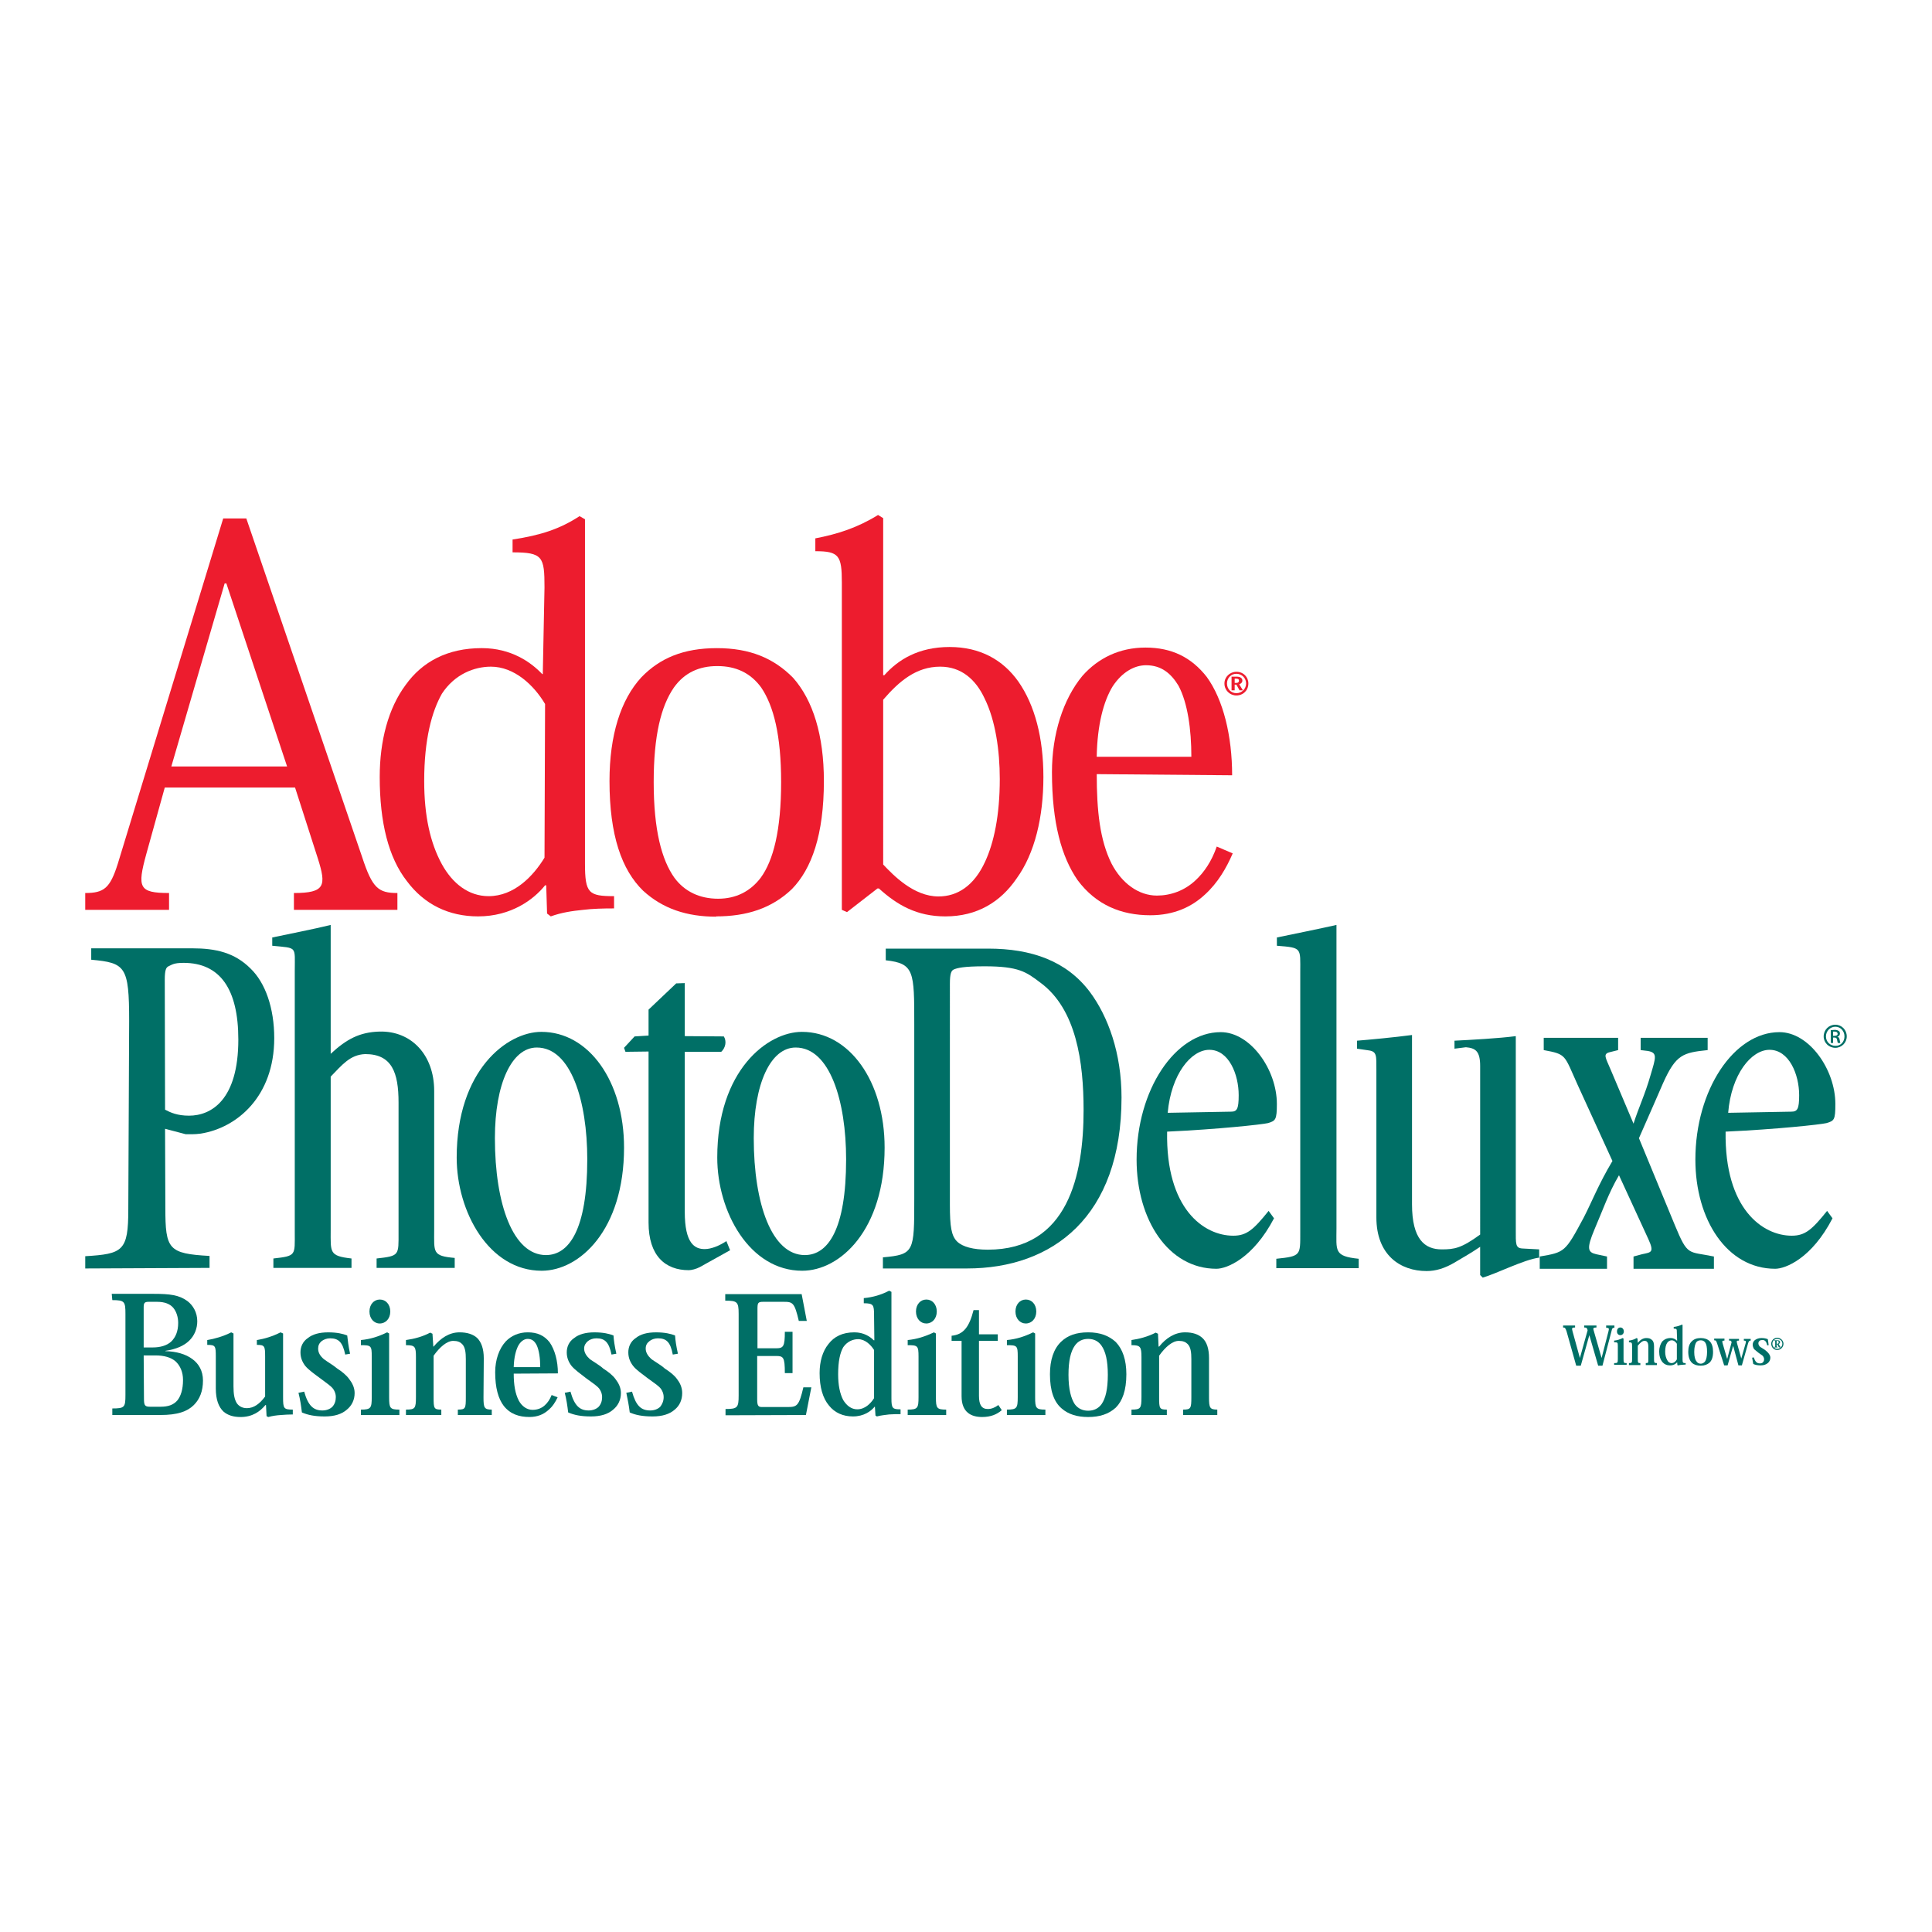 <?xml version="1.0" encoding="utf-8"?>
<!-- Generator: Adobe Illustrator 13.0.0, SVG Export Plug-In . SVG Version: 6.00 Build 14576)  -->
<!DOCTYPE svg PUBLIC "-//W3C//DTD SVG 1.0//EN" "http://www.w3.org/TR/2001/REC-SVG-20010904/DTD/svg10.dtd">
<svg version="1.0" id="Layer_1" xmlns="http://www.w3.org/2000/svg" xmlns:xlink="http://www.w3.org/1999/xlink" x="0px" y="0px"
	 width="192.756px" height="192.756px" viewBox="0 0 192.756 192.756" enable-background="new 0 0 192.756 192.756"
	 xml:space="preserve">
<g>
	<polygon fill-rule="evenodd" clip-rule="evenodd" fill="#FFFFFF" points="0,0 192.756,0 192.756,192.756 0,192.756 0,0 	"/>
	<path fill-rule="evenodd" clip-rule="evenodd" fill="#006F66" d="M11.206,129.713c1.223,0,1.309,0.143,1.309,1.365v8.105
		c0,1.225-0.085,1.338-1.309,1.338v0.654h4.807c1.678,0,2.673-0.342,3.328-0.996c0.597-0.598,0.91-1.395,0.91-2.445
		c0-0.969-0.427-1.68-1.052-2.135c-0.683-0.512-1.621-0.768-2.703-0.795v-0.029c1.11-0.17,1.849-0.512,2.361-0.996
		c0.568-0.539,0.825-1.25,0.825-1.961c0-0.883-0.427-1.594-0.996-2.02c-0.825-0.598-1.735-0.711-3.356-0.711h-4.181L11.206,129.713
		L11.206,129.713L11.206,129.713L11.206,129.713z M14.335,130.453c0-0.428,0.057-0.57,0.483-0.57h0.854
		c0.796,0,1.28,0.229,1.593,0.57c0.341,0.396,0.512,0.967,0.512,1.535c0,0.883-0.285,1.451-0.683,1.848
		c-0.455,0.428-1.138,0.598-1.849,0.598h-0.91V130.453L14.335,130.453L14.335,130.453L14.335,130.453z M14.335,135.23h1.166
		c0.882,0,1.564,0.199,2.02,0.598c0.455,0.426,0.739,1.053,0.739,1.85c0,0.965-0.228,1.621-0.568,2.047
		c-0.398,0.455-0.939,0.625-1.678,0.625h-1.052c-0.512,0-0.598-0.141-0.598-0.795L14.335,135.23L14.335,135.23L14.335,135.23z"/>
	<path fill-rule="evenodd" clip-rule="evenodd" fill="#006F66" d="M29.21,140.635c-0.91,0-0.967-0.113-0.967-1.223v-6.371
		l-0.255-0.113c-0.769,0.398-1.622,0.654-2.361,0.768v0.482c0.768,0,0.825,0.115,0.825,1.139v4.01
		c-0.541,0.74-1.138,1.166-1.82,1.166c-0.427,0-0.769-0.17-0.996-0.482c-0.256-0.398-0.341-0.939-0.341-1.707v-5.262l-0.228-0.113
		c-0.768,0.398-1.678,0.654-2.39,0.768v0.482c0.825,0,0.854,0.115,0.854,1.166v3.186c0,1.109,0.285,1.85,0.768,2.305
		c0.427,0.369,0.996,0.541,1.707,0.541c1.166,0,1.934-0.541,2.475-1.195h0.057l0.057,1.109l0.171,0.086
		c0.398-0.113,0.824-0.172,1.251-0.199c0.37-0.029,0.768-0.057,1.195-0.057V140.635L29.21,140.635L29.21,140.635z"/>
	<path fill-rule="evenodd" clip-rule="evenodd" fill="#006F66" d="M34.927,135.061c-0.17-0.768-0.228-1.338-0.285-1.82
		c-0.426-0.172-1.023-0.312-1.905-0.312c-0.881,0-1.564,0.197-2.02,0.568c-0.512,0.34-0.739,0.881-0.739,1.422
		c0,0.568,0.199,0.994,0.483,1.365c0.341,0.398,0.825,0.74,1.479,1.223c0.711,0.541,1.081,0.768,1.309,1.08
		c0.17,0.256,0.256,0.514,0.256,0.797c0,0.398-0.114,0.711-0.341,0.967c-0.228,0.229-0.597,0.371-0.995,0.371
		c-0.882,0-1.423-0.455-1.821-1.879l-0.569,0.115c0.171,0.682,0.256,1.252,0.341,1.961c0.597,0.258,1.28,0.4,2.275,0.4
		c0.967,0,1.707-0.229,2.218-0.684c0.484-0.398,0.768-0.967,0.768-1.65c0-0.568-0.256-1.023-0.54-1.393
		c-0.285-0.398-0.711-0.74-1.195-1.053c-0.398-0.342-0.967-0.654-1.337-0.939c-0.37-0.312-0.569-0.652-0.569-1.051
		c0-0.314,0.114-0.541,0.341-0.74c0.228-0.17,0.512-0.285,0.854-0.285c0.854,0,1.251,0.398,1.507,1.621L34.927,135.061
		L34.927,135.061L34.927,135.061z"/>
	<path fill-rule="evenodd" clip-rule="evenodd" fill="#006F66" d="M37.885,129.656c-0.569,0-1.024,0.482-1.024,1.193
		s0.455,1.195,1.024,1.195c0.598,0,1.053-0.484,1.053-1.195s-0.455-1.193-1.024-1.193H37.885L37.885,129.656L37.885,129.656
		L37.885,129.656z M38.824,133.041l-0.199-0.113c-0.882,0.426-1.678,0.682-2.617,0.768v0.512c1.024,0,1.081,0.057,1.081,1.137v4.039
		c0,1.109-0.086,1.252-1.081,1.252v0.541h3.84v-0.541c-0.938,0-1.024-0.143-1.024-1.223V133.041L38.824,133.041L38.824,133.041z"/>
	<path fill-rule="evenodd" clip-rule="evenodd" fill="#006F66" d="M48.267,135.516c0-0.967-0.256-1.621-0.654-2.02
		c-0.398-0.371-0.996-0.568-1.763-0.568c-1.024,0-1.877,0.568-2.588,1.422h-0.029l-0.085-1.281l-0.228-0.113
		c-0.74,0.398-1.593,0.627-2.418,0.74v0.512c0.911,0,0.996,0.143,0.996,1.195v3.98c0,1.139-0.085,1.252-0.996,1.252v0.541h3.527
		v-0.541c-0.74,0-0.768-0.113-0.768-1.223v-4.152c0.625-0.883,1.337-1.48,1.962-1.48c0.427,0,0.683,0.115,0.882,0.314
		c0.313,0.312,0.37,0.854,0.37,1.506v3.812c0,1.109-0.028,1.223-0.796,1.223v0.541h3.385v-0.541c-0.739,0-0.825-0.17-0.825-1.195
		L48.267,135.516L48.267,135.516L48.267,135.516z"/>
	<path fill-rule="evenodd" clip-rule="evenodd" fill="#006F66" d="M55.662,137.023c0-1.252-0.312-2.361-0.825-3.102
		c-0.541-0.682-1.223-0.994-2.19-0.994c-0.882,0-1.65,0.34-2.19,0.908c-0.655,0.713-1.053,1.822-1.053,3.072
		c0,1.564,0.313,2.646,0.854,3.357c0.654,0.824,1.536,1.109,2.56,1.109c0.796,0,1.394-0.256,1.849-0.654
		c0.456-0.371,0.74-0.826,0.967-1.309l-0.597-0.229c-0.17,0.428-0.398,0.77-0.683,1.025c-0.341,0.312-0.768,0.455-1.223,0.455
		c-0.541,0-1.052-0.342-1.365-0.91c-0.37-0.713-0.512-1.594-0.512-2.703L55.662,137.023L55.662,137.023L55.662,137.023
		L55.662,137.023z M51.254,136.396c0.028-0.994,0.227-1.734,0.483-2.189c0.256-0.428,0.598-0.625,0.911-0.625
		c0.427,0,0.683,0.227,0.881,0.596c0.256,0.512,0.37,1.365,0.37,2.219H51.254L51.254,136.396L51.254,136.396z"/>
	<path fill-rule="evenodd" clip-rule="evenodd" fill="#006F66" d="M61.493,135.061c-0.17-0.768-0.255-1.338-0.284-1.82
		c-0.427-0.172-1.024-0.312-1.905-0.312c-0.882,0-1.564,0.197-2.02,0.568c-0.512,0.34-0.739,0.881-0.739,1.422
		c0,0.568,0.199,0.994,0.483,1.365c0.342,0.398,0.825,0.74,1.451,1.223c0.74,0.541,1.109,0.768,1.337,1.08
		c0.171,0.256,0.256,0.514,0.256,0.797c0,0.398-0.114,0.711-0.341,0.967c-0.228,0.229-0.597,0.371-0.996,0.371
		c-0.881,0-1.422-0.455-1.82-1.879l-0.569,0.115c0.171,0.682,0.256,1.252,0.341,1.961c0.597,0.258,1.28,0.4,2.275,0.4
		c0.967,0,1.707-0.229,2.219-0.684c0.483-0.398,0.768-0.967,0.768-1.65c0-0.568-0.256-1.023-0.541-1.393
		c-0.285-0.398-0.739-0.74-1.223-1.053c-0.37-0.342-0.938-0.654-1.337-0.939c-0.341-0.312-0.569-0.652-0.569-1.051
		c0-0.314,0.143-0.541,0.37-0.74c0.199-0.17,0.512-0.285,0.854-0.285c0.854,0,1.251,0.398,1.508,1.621L61.493,135.061
		L61.493,135.061L61.493,135.061z"/>
	<path fill-rule="evenodd" clip-rule="evenodd" fill="#006F66" d="M67.636,135.061c-0.17-0.768-0.256-1.338-0.284-1.82
		c-0.427-0.172-1.024-0.312-1.906-0.312c-0.91,0-1.564,0.197-2.019,0.568c-0.512,0.34-0.74,0.881-0.74,1.422
		c0,0.568,0.199,0.994,0.484,1.365c0.312,0.398,0.825,0.74,1.45,1.223c0.74,0.541,1.109,0.768,1.337,1.08
		c0.17,0.256,0.256,0.514,0.256,0.797c0,0.398-0.142,0.711-0.341,0.967c-0.228,0.229-0.597,0.371-0.995,0.371
		c-0.911,0-1.423-0.455-1.821-1.879l-0.569,0.115c0.143,0.682,0.256,1.252,0.341,1.961c0.569,0.258,1.28,0.4,2.276,0.4
		c0.967,0,1.707-0.229,2.218-0.684c0.483-0.398,0.74-0.967,0.74-1.65c0-0.568-0.228-1.023-0.512-1.393
		c-0.285-0.398-0.739-0.74-1.223-1.053c-0.37-0.342-0.938-0.654-1.337-0.939c-0.341-0.312-0.569-0.652-0.569-1.051
		c0-0.314,0.114-0.541,0.37-0.74c0.199-0.17,0.512-0.285,0.853-0.285c0.854,0,1.251,0.398,1.479,1.621L67.636,135.061
		L67.636,135.061L67.636,135.061z"/>
	<path fill-rule="evenodd" clip-rule="evenodd" fill="#006F66" d="M80.407,141.176l0.541-2.76h-0.796
		c-0.427,1.82-0.626,1.963-1.536,1.963h-2.588c-0.341,0-0.483-0.086-0.483-0.74v-4.352h1.877c0.739,0,0.882,0.115,0.882,1.707h0.768
		v-4.123h-0.768c0,1.479-0.143,1.648-0.882,1.648h-1.849v-3.867c0-0.654,0.029-0.77,0.569-0.77h2.048
		c0.911,0,1.081,0.086,1.507,1.906h0.796l-0.512-2.674h-7.623v0.654c1.195,0,1.337,0.113,1.337,1.309v8.162
		c0,1.195-0.114,1.338-1.309,1.338v0.625L80.407,141.176L80.407,141.176L80.407,141.176z"/>
	<path fill-rule="evenodd" clip-rule="evenodd" fill="#006F66" d="M87.234,133.723h-0.057c-0.37-0.369-0.995-0.795-1.935-0.795
		c-1.194,0-2.019,0.426-2.587,1.166c-0.598,0.738-0.882,1.762-0.882,2.9c0,1.395,0.312,2.502,0.938,3.242
		c0.569,0.711,1.394,1.082,2.389,1.082c1.081,0,1.792-0.514,2.162-0.969h0.028l0.057,0.883l0.142,0.086
		c0.427-0.115,0.796-0.143,1.223-0.199c0.37-0.029,0.768-0.029,1.137-0.029v-0.482c-0.796,0-0.91-0.086-0.91-1.082v-10.637
		l-0.228-0.115c-0.768,0.398-1.593,0.654-2.531,0.74v0.512c0.966,0,1.024,0.172,1.024,1.166L87.234,133.723L87.234,133.723
		L87.234,133.723L87.234,133.723z M87.206,139.496c-0.342,0.541-0.911,1.111-1.678,1.111c-0.597,0-1.053-0.371-1.394-0.912
		c-0.342-0.654-0.513-1.506-0.513-2.588c0-1.307,0.199-2.16,0.513-2.701c0.398-0.57,0.967-0.797,1.479-0.797
		c0.683,0,1.251,0.541,1.593,1.08V139.496L87.206,139.496L87.206,139.496z"/>
	<path fill-rule="evenodd" clip-rule="evenodd" fill="#006F66" d="M92.41,129.656c-0.569,0-1.023,0.482-1.023,1.193
		s0.455,1.195,1.023,1.195c0.597,0,1.052-0.484,1.052-1.195s-0.455-1.193-1.024-1.193H92.41L92.41,129.656L92.41,129.656
		L92.41,129.656z M93.377,133.041l-0.199-0.113c-0.91,0.426-1.707,0.682-2.617,0.768v0.512c0.995,0,1.081,0.057,1.081,1.137v4.039
		c0,1.109-0.086,1.252-1.081,1.252v0.541h3.84v-0.541c-0.939,0-1.024-0.143-1.024-1.223V133.041L93.377,133.041L93.377,133.041z"/>
	<path fill-rule="evenodd" clip-rule="evenodd" fill="#006F66" d="M94.942,133.779h0.995v5.52c0,1.619,0.967,2.076,2.048,2.076
		c0.854,0,1.479-0.256,1.962-0.684l-0.341-0.512c-0.342,0.256-0.683,0.398-1.053,0.398c-0.597,0-0.881-0.398-0.881-1.309v-5.49
		h1.877v-0.654h-1.877v-2.416h-0.541c-0.427,1.678-0.996,2.445-2.19,2.559V133.779L94.942,133.779L94.942,133.779z"/>
	<path fill-rule="evenodd" clip-rule="evenodd" fill="#006F66" d="M102.337,129.656c-0.568,0-1.024,0.482-1.024,1.193
		s0.456,1.195,1.024,1.195c0.598,0,1.053-0.484,1.053-1.195s-0.455-1.193-1.024-1.193H102.337L102.337,129.656L102.337,129.656
		L102.337,129.656z M103.275,133.041l-0.199-0.113c-0.882,0.426-1.678,0.682-2.616,0.768v0.512c1.023,0,1.08,0.057,1.08,1.137v4.039
		c0,1.109-0.085,1.252-1.08,1.252v0.541h3.839v-0.541c-0.938,0-1.023-0.143-1.023-1.223V133.041L103.275,133.041L103.275,133.041z"
		/>
	<path fill-rule="evenodd" clip-rule="evenodd" fill="#006F66" d="M108.565,141.375c1.138,0,2.048-0.285,2.759-0.939
		c0.654-0.654,1.053-1.707,1.053-3.328c0-1.422-0.369-2.502-1.053-3.213c-0.682-0.627-1.563-0.967-2.759-0.967
		c-1.194,0-2.048,0.312-2.701,0.938c-0.74,0.711-1.11,1.82-1.11,3.242c0,1.65,0.398,2.76,1.167,3.414
		C106.604,141.119,107.484,141.375,108.565,141.375L108.565,141.375L108.565,141.375L108.565,141.375z M108.565,133.582
		c0.569,0,1.024,0.227,1.337,0.682c0.398,0.568,0.626,1.479,0.626,2.9c0,1.451-0.228,2.361-0.626,2.93
		c-0.312,0.428-0.768,0.654-1.337,0.654c-0.568,0-1.023-0.227-1.337-0.654c-0.369-0.568-0.625-1.479-0.625-2.93
		c0-1.422,0.228-2.332,0.625-2.9C107.542,133.809,107.997,133.582,108.565,133.582L108.565,133.582L108.565,133.582z"/>
	<path fill-rule="evenodd" clip-rule="evenodd" fill="#006F66" d="M120.625,135.516c0-0.967-0.227-1.621-0.653-2.02
		c-0.398-0.371-0.967-0.568-1.735-0.568c-1.024,0-1.906,0.568-2.589,1.422h-0.057l-0.057-1.281l-0.228-0.113
		c-0.768,0.398-1.621,0.627-2.418,0.74v0.512c0.882,0,0.996,0.143,0.996,1.195v3.98c0,1.139-0.085,1.252-0.996,1.252v0.541h3.527
		v-0.541c-0.739,0-0.769-0.113-0.769-1.223v-4.152c0.626-0.883,1.337-1.48,1.963-1.48c0.427,0,0.683,0.115,0.882,0.314
		c0.313,0.312,0.37,0.854,0.37,1.506v3.812c0,1.109-0.057,1.223-0.825,1.223v0.541h3.413v-0.541c-0.739,0-0.825-0.17-0.825-1.195
		V135.516L120.625,135.516L120.625,135.516z"/>
	<path fill-rule="evenodd" clip-rule="evenodd" fill="#ED1C2E" d="M29.438,78.573l2.275,7.082c0.854,2.703,0.739,3.442-2.389,3.442
		v1.678h10.325v-1.678c-1.906,0-2.503-0.483-3.527-3.612L24.574,51.723h-2.304L11.747,86.195c-0.768,2.418-1.366,2.901-3.243,2.901
		v1.678h8.362v-1.678c-3.015,0-3.186-0.541-2.275-3.868l1.849-6.656H29.438L29.438,78.573L29.438,78.573L29.438,78.573z
		 M28.642,76.468H17.094l5.319-18.26h0.171L28.642,76.468L28.642,76.468L28.642,76.468z"/>
	<path fill-rule="evenodd" clip-rule="evenodd" fill="#ED1C2E" d="M54.154,67.252h-0.057c-1.109-1.166-3.072-2.588-6.03-2.588
		c-3.441,0-5.944,1.365-7.594,3.669c-1.735,2.332-2.588,5.575-2.588,9.187c0,4.551,0.882,8.049,2.703,10.381
		c1.734,2.333,4.181,3.527,7.11,3.527c3.328,0,5.575-1.707,6.684-3.1h0.114l0.085,2.815l0.37,0.285
		c1.109-0.398,2.133-0.541,3.243-0.654c0.91-0.113,1.962-0.142,3.071-0.142V89.41c-2.531,0-2.901-0.285-2.901-3.243V51.808
		l-0.54-0.313c-1.963,1.28-3.869,1.906-6.685,2.333v1.28c3.015,0,3.186,0.427,3.186,3.499L54.154,67.252L54.154,67.252
		L54.154,67.252L54.154,67.252z M54.326,85.57c-1.109,1.82-3.015,3.84-5.575,3.84c-2.02,0-3.612-1.28-4.665-3.186
		c-1.166-2.134-1.764-4.835-1.764-8.306c0-4.181,0.769-6.94,1.764-8.703c1.28-1.963,3.243-2.702,4.892-2.702
		c2.333,0,4.295,1.849,5.404,3.726L54.326,85.57L54.326,85.57L54.326,85.57z"/>
	<path fill-rule="evenodd" clip-rule="evenodd" fill="#ED1C2E" d="M71.419,91.429c3.072,0,5.575-0.796,7.594-2.73
		c1.963-2.019,3.186-5.404,3.186-10.78c0-4.551-1.081-8.049-3.072-10.296c-1.934-1.963-4.323-2.958-7.594-2.958
		c-3.356,0-5.688,0.995-7.537,2.901c-2.076,2.247-3.186,5.802-3.186,10.353c0,5.433,1.223,8.875,3.356,10.951
		c1.962,1.792,4.351,2.588,7.31,2.588L71.419,91.429L71.419,91.429L71.419,91.429L71.419,91.429z M71.59,66.456
		c1.792,0,3.271,0.654,4.352,2.133c1.251,1.849,1.991,4.778,1.991,9.443c0,4.778-0.768,7.822-2.048,9.557
		c-1.023,1.337-2.445,2.077-4.238,2.077c-1.877,0-3.356-0.74-4.352-2.077c-1.28-1.792-2.076-4.778-2.076-9.557
		c0-4.665,0.739-7.594,2.019-9.443c1.053-1.479,2.531-2.133,4.295-2.133H71.59L71.59,66.456L71.59,66.456z"/>
	<path fill-rule="evenodd" clip-rule="evenodd" fill="#ED1C2E" d="M87.546,88.642h0.143c1.82,1.65,3.783,2.787,6.627,2.787
		c3.186,0,5.518-1.45,7.111-3.783c1.82-2.503,2.674-6.144,2.674-10.125c0-3.896-0.854-7.168-2.504-9.528
		c-1.535-2.162-3.811-3.442-6.854-3.442c-3.128,0-5.148,1.28-6.514,2.816h-0.114V51.694l-0.512-0.313
		c-2.076,1.28-4.039,1.906-6.257,2.332v1.28c2.361,0,2.645,0.427,2.645,3.129v32.652l0.513,0.228L87.546,88.642L87.546,88.642
		L87.546,88.642L87.546,88.642z M88.115,69.812c1.593-1.849,3.3-3.299,5.688-3.299c2.104,0,3.556,1.28,4.438,3.186
		c1.081,2.19,1.507,5.205,1.507,8.021c0,3.669-0.597,6.371-1.45,8.22c-1.109,2.446-2.788,3.499-4.665,3.499
		c-2.475,0-4.494-2.105-5.518-3.186V69.812L88.115,69.812L88.115,69.812z"/>
	<path fill-rule="evenodd" clip-rule="evenodd" fill="#ED1C2E" d="M122.93,77.35c0-3.925-0.882-7.537-2.531-9.812
		c-1.536-1.963-3.499-2.93-6.115-2.93c-2.589,0-4.722,1.052-6.286,2.816c-1.935,2.332-3.044,5.831-3.044,9.613
		c0,5.091,0.968,8.476,2.561,10.78c1.849,2.475,4.352,3.498,7.252,3.498c2.39,0,4.153-0.854,5.462-2.076
		c1.279-1.166,2.133-2.645,2.759-4.096l-1.593-0.683c-0.512,1.479-1.252,2.56-2.104,3.356c-1.109,1.052-2.503,1.536-3.869,1.536
		c-1.819,0-3.498-1.223-4.521-3.186c-1.166-2.333-1.479-5.262-1.479-8.931L122.93,77.35L122.93,77.35L122.93,77.35L122.93,77.35z
		 M109.419,75.501c0.058-3.186,0.683-5.546,1.593-7.025c0.938-1.422,2.162-2.105,3.328-2.105c1.536,0,2.503,0.825,3.242,2.048
		c0.91,1.707,1.28,4.352,1.28,7.083H109.419L109.419,75.501L109.419,75.501z"/>
	<path fill-rule="evenodd" clip-rule="evenodd" fill="#ED1C2E" d="M122.873,68.874h0.312v-0.569h0.17l0.313,0.569h0.341
		l-0.369-0.597c0.142-0.057,0.312-0.171,0.312-0.37c0-0.142-0.057-0.228-0.142-0.284c-0.114-0.085-0.228-0.114-0.483-0.114h-0.455
		V68.874L122.873,68.874L122.873,68.874L122.873,68.874z M123.186,67.708h0.113c0.171,0,0.313,0.028,0.313,0.199
		c0,0.142-0.085,0.228-0.257,0.228h-0.17V67.708L123.186,67.708L123.186,67.708L123.186,67.708z M123.355,67.025
		c-0.653,0-1.193,0.512-1.193,1.166c0,0.683,0.54,1.195,1.193,1.195c0.684,0,1.195-0.512,1.195-1.195
		c0-0.654-0.512-1.166-1.166-1.166H123.355L123.355,67.025L123.355,67.025L123.355,67.025z M123.355,67.224
		c0.541,0,0.968,0.427,0.968,0.967c0,0.541-0.427,0.967-0.968,0.967c-0.54,0-0.938-0.427-0.938-0.967
		C122.417,67.651,122.815,67.224,123.355,67.224L123.355,67.224L123.355,67.224z"/>
	<path fill-rule="evenodd" clip-rule="evenodd" fill="#006F66" d="M32.993,92.282c-1.735,0.427-4.096,0.882-5.831,1.251v0.825
		c2.532,0.256,2.247,0,2.247,2.532v26.053c0,2.303,0.17,2.361-2.133,2.617v0.938h7.793v-0.938c-2.247-0.256-2.076-0.598-2.076-2.873
		v-15.273c1.138-1.166,1.934-2.189,3.442-2.248c2.673,0,3.328,1.85,3.328,4.836v12.941c0,2.303,0.114,2.361-2.19,2.617v0.938h7.793
		v-0.994c-2.247-0.199-2.048-0.541-2.048-2.816v-13.852c0-3.611-2.304-6.002-5.461-5.916c-1.991,0.057-3.299,0.768-4.864,2.219
		V92.282L32.993,92.282L32.993,92.282z"/>
	<path fill-rule="evenodd" clip-rule="evenodd" fill="#006F66" d="M68.319,104.939h3.641c0.455-0.428,0.541-1.082,0.256-1.535
		l-3.896-0.029v-5.291l-0.854,0.029l-2.759,2.617v2.588l-1.394,0.086l-1.052,1.137l0.142,0.398l2.304-0.029v17.066
		c0,3.328,1.678,4.75,4.011,4.75c0.256,0,0.739-0.113,1.109-0.312l3.015-1.678l-0.37-0.912c-0.683,0.457-1.507,0.797-2.162,0.797
		c-0.996,0-1.991-0.539-1.991-3.725V104.939L68.319,104.939L68.319,104.939z"/>
	<path fill-rule="evenodd" clip-rule="evenodd" fill="#006F66" d="M129.727,122.943c0,2.303,0.086,2.389-2.389,2.645v0.939h8.221
		v-0.939c-2.503-0.256-2.219-0.795-2.219-3.043V92.282c-1.764,0.398-4.182,0.882-5.945,1.251v0.825
		c2.531,0.199,2.332,0.199,2.332,2.617V122.943L129.727,122.943L129.727,122.943z"/>
	<path fill-rule="evenodd" clip-rule="evenodd" fill="#006F66" d="M147.675,123.172c-1.877,1.365-2.561,1.479-3.84,1.479
		c-1.679,0-2.958-0.996-2.958-4.494v-16.895c-1.678,0.227-4.38,0.482-5.489,0.568v0.797l1.166,0.17
		c0.824,0.113,0.768,0.541,0.768,1.934v14.734c0,3.754,2.39,5.348,5.006,5.348c0.91,0,1.82-0.258,2.901-0.912
		c0.938-0.568,1.394-0.795,2.446-1.506v2.816l0.256,0.256c1.394-0.398,4.096-1.793,5.632-1.992v-0.824l-1.621-0.086
		c-0.769-0.027-0.711-0.426-0.711-1.934v-19.256c-1.735,0.227-4.438,0.369-6.116,0.455v0.797l1.139-0.143
		c0.967,0.084,1.422,0.398,1.422,1.877V123.172L147.675,123.172L147.675,123.172z"/>
	<path fill-rule="evenodd" clip-rule="evenodd" fill="#006F66" d="M154.018,103.545v1.223c2.304,0.428,2.02,0.457,3.385,3.471
		l3.47,7.594c-1.394,2.332-2.048,4.068-2.873,5.66c-1.849,3.443-1.877,3.443-4.38,3.869v1.223h6.713v-1.223l-1.081-0.229
		c-0.854-0.197-0.968-0.568-0.171-2.473c0.825-1.906,1.394-3.613,2.446-5.406l2.93,6.371c0.626,1.367,0.256,1.311-0.626,1.508
		l-0.854,0.229v1.223h8.021v-1.223c-2.589-0.541-2.589,0.027-3.897-3.129l-3.583-8.676c1.394-3.156,2.019-4.607,2.417-5.518
		c1.28-2.844,1.991-3.014,4.438-3.271v-1.223h-6.684v1.223l0.711,0.086c0.995,0.172,0.796,0.654,0.284,2.389
		c-0.569,1.992-1.195,3.244-1.707,4.865l-2.275-5.377c-0.512-1.223-0.824-1.592-0.057-1.764l0.796-0.199v-1.223H154.018
		L154.018,103.545L154.018,103.545z"/>
	<path fill-rule="evenodd" clip-rule="evenodd" fill="#006F66" d="M182.29,120.811c-1.508,1.877-2.19,2.475-3.527,2.475
		c-2.901,0-6.712-2.674-6.599-10.383c5.034-0.227,9.5-0.711,10.068-0.852c0.769-0.229,0.882-0.314,0.882-1.906
		c0-3.441-2.616-7.168-5.575-7.168c-4.55,0-8.391,5.773-8.391,12.715c0,6,3.157,10.893,7.964,10.893
		c1.024,0,3.641-1.023,5.718-5.035L182.29,120.811L182.29,120.811L182.29,120.811L182.29,120.811z M172.42,111.025
		c0.312-3.84,2.304-6.285,4.124-6.285c1.963,0,2.958,2.475,2.958,4.523c0,1.393-0.171,1.648-0.796,1.648L172.42,111.025
		L172.42,111.025L172.42,111.025z"/>
	<path fill-rule="evenodd" clip-rule="evenodd" fill="#006F66" d="M126.57,120.811c-1.508,1.877-2.19,2.475-3.527,2.475
		c-2.93,0-6.74-2.674-6.599-10.383c5.006-0.227,9.472-0.711,10.068-0.852c0.74-0.229,0.882-0.314,0.882-1.906
		c0-3.441-2.645-7.168-5.604-7.168c-4.55,0-8.391,5.773-8.391,12.715c0,6,3.158,10.893,7.965,10.893
		c1.024,0,3.641-1.023,5.745-5.035L126.57,120.811L126.57,120.811L126.57,120.811L126.57,120.811z M116.502,111.025
		c0.341-3.84,2.332-6.285,4.152-6.285c1.962,0,2.93,2.475,2.93,4.523c0,1.393-0.171,1.648-0.769,1.648L116.502,111.025
		L116.502,111.025L116.502,111.025z"/>
	<path fill-rule="evenodd" clip-rule="evenodd" fill="#006F66" d="M80.293,125.219c-3.271,0-5.091-5.062-5.091-11.662
		c0-5.432,1.678-9.045,4.181-9.045c3.413,0,5.034,5.348,5.034,11.15C84.418,122.688,82.597,125.219,80.293,125.219L80.293,125.219
		L80.293,125.219L80.293,125.219z M80.038,126.783c3.783,0,8.22-4.066,8.22-12.287c0-6.6-3.499-11.547-8.249-11.547
		c-3.413,0-8.448,3.811-8.448,12.543C71.562,120.896,74.776,126.783,80.038,126.783L80.038,126.783L80.038,126.783z"/>
	<path fill-rule="evenodd" clip-rule="evenodd" fill="#006F66" d="M54.467,125.219c-3.271,0-5.091-5.062-5.091-11.662
		c0-5.432,1.678-9.045,4.182-9.045c3.413,0,5.034,5.348,5.034,11.15C58.592,122.688,56.771,125.219,54.467,125.219L54.467,125.219
		L54.467,125.219L54.467,125.219z M54.041,126.783c3.783,0,8.22-4.066,8.22-12.287c0-6.6-3.499-11.547-8.249-11.547
		c-3.414,0-8.448,3.811-8.448,12.543C45.565,120.896,48.779,126.783,54.041,126.783L54.041,126.783L54.041,126.783z"/>
	<path fill-rule="evenodd" clip-rule="evenodd" fill="#006F66" d="M88.372,94.643v1.166c2.844,0.313,2.844,1.109,2.844,6.371v17.436
		c0,5.291,0,5.547-3.128,5.83v1.109h8.391c8.533,0,15.416-5.146,15.416-17.064c0-4.408-1.337-8.078-3.157-10.523
		c-2.332-3.101-5.831-4.324-10.154-4.324H88.372L88.372,94.643L88.372,94.643L88.372,94.643z M94.771,98.141
		c0-1.023,0.142-1.308,0.398-1.421c0.341-0.142,0.938-0.312,3.072-0.312c3.413,0,4.152,0.569,5.546,1.621
		c3.612,2.645,4.323,7.965,4.323,12.715c0,6.484-1.535,13.936-9.557,13.936c-1.451,0-2.502-0.283-3.043-0.795
		c-0.597-0.57-0.739-1.508-0.739-3.699V98.141L94.771,98.141L94.771,98.141z"/>
	<path fill-rule="evenodd" clip-rule="evenodd" fill="#006F66" d="M16.439,97.742c0-0.995,0.143-1.222,0.37-1.335
		c0.342-0.143,0.484-0.342,1.508-0.342c3.641,0,5.461,2.617,5.461,7.652c0,6.029-2.702,7.594-4.92,7.594
		c-1.166,0-1.849-0.312-2.389-0.598L16.439,97.742L16.439,97.742L16.439,97.742L16.439,97.742z M16.468,112.619l2.048,0.539
		c0.426,0,0.882,0.029,1.507-0.057c3.612-0.568,7.338-3.697,7.338-9.527c0-2.986-0.882-5.518-2.361-6.94
		c-1.593-1.593-3.47-2.02-5.831-2.02H9.102v1.138c3.413,0.312,3.783,0.654,3.783,6.115l-0.085,18.801
		c0,4.152-0.541,4.438-4.295,4.664v1.223l12.401-0.057v-1.193c-4.096-0.229-4.409-0.654-4.409-4.779L16.468,112.619L16.468,112.619
		L16.468,112.619z"/>
	<path fill-rule="evenodd" clip-rule="evenodd" fill="#006F66" d="M183.114,102.436c0.512,0,0.91,0.428,0.91,0.969
		c0,0.539-0.398,0.967-0.91,0.938c-0.512,0-0.938-0.398-0.938-0.938C182.176,102.863,182.603,102.436,183.114,102.436
		L183.114,102.436L183.114,102.436L183.114,102.436z M183.114,102.236c-0.654,0-1.166,0.512-1.166,1.168
		c0,0.625,0.512,1.137,1.166,1.137c0.626,0,1.138-0.512,1.138-1.137C184.252,102.748,183.74,102.236,183.114,102.236
		L183.114,102.236L183.114,102.236L183.114,102.236z M182.887,103.518h0.143c0.142,0,0.227,0.057,0.256,0.227
		c0.028,0.17,0.057,0.285,0.085,0.312h0.256c-0.028-0.027-0.057-0.113-0.085-0.312s-0.113-0.283-0.228-0.312
		c0.143-0.027,0.256-0.143,0.256-0.312c0-0.113-0.028-0.199-0.113-0.256c-0.086-0.057-0.2-0.115-0.398-0.115
		c-0.171,0-0.285,0.029-0.398,0.029v1.279h0.228V103.518L182.887,103.518L182.887,103.518L182.887,103.518z M182.887,102.92
		c0.028,0,0.085,0,0.143,0c0.227,0,0.312,0.113,0.312,0.227c0,0.143-0.143,0.199-0.312,0.199h-0.143V102.92L182.887,102.92
		L182.887,102.92z"/>
	<path fill-rule="evenodd" clip-rule="evenodd" fill="#006F66" d="M160.786,132.785c0.058-0.285,0.114-0.312,0.285-0.312v-0.229
		h-0.825v0.229c0.285,0,0.312,0.057,0.228,0.369l-0.683,2.645l-0.768-2.674c-0.114-0.312-0.057-0.369,0.256-0.369v-0.199h-1.224
		v0.199c0.199,0,0.257,0.029,0.313,0.17l0.028,0.115l-0.769,2.758l-0.738-2.674c-0.086-0.312-0.058-0.369,0.256-0.369v-0.199h-1.195
		v0.199c0.199,0,0.228,0.057,0.342,0.369l0.967,3.441h0.455l0.854-3.043l0.881,3.043h0.428L160.786,132.785L160.786,132.785
		L160.786,132.785z"/>
	<path fill-rule="evenodd" clip-rule="evenodd" fill="#006F66" d="M161.668,132.443c-0.198,0-0.341,0.143-0.341,0.398
		c0,0.227,0.143,0.369,0.341,0.369c0.171,0,0.342-0.143,0.342-0.369C162.01,132.586,161.839,132.443,161.668,132.443
		L161.668,132.443L161.668,132.443L161.668,132.443z M161.981,133.553l-0.085-0.057c-0.285,0.143-0.541,0.227-0.854,0.256v0.17
		c0.341,0,0.369,0,0.369,0.371v1.307c0,0.371-0.028,0.398-0.369,0.398v0.172h1.251v-0.172c-0.284,0-0.312-0.027-0.312-0.398V133.553
		L161.981,133.553L161.981,133.553z"/>
	<path fill-rule="evenodd" clip-rule="evenodd" fill="#006F66" d="M165.025,134.35c0-0.314-0.058-0.541-0.2-0.654
		c-0.142-0.143-0.312-0.199-0.568-0.199c-0.342,0-0.626,0.199-0.854,0.482l-0.028-0.426l-0.086-0.057
		c-0.227,0.143-0.512,0.227-0.768,0.256v0.17c0.285,0,0.313,0.029,0.313,0.398v1.279c0,0.371-0.028,0.398-0.313,0.398v0.199h1.138
		v-0.199c-0.228,0-0.256-0.027-0.256-0.398v-1.336c0.228-0.285,0.455-0.484,0.654-0.484c0.143,0,0.228,0.029,0.284,0.115
		c0.085,0.084,0.114,0.256,0.114,0.482v1.223c0,0.371,0,0.398-0.256,0.398v0.199h1.108v-0.199c-0.255,0-0.283-0.057-0.283-0.369
		V134.35L165.025,134.35L165.025,134.35z"/>
	<path fill-rule="evenodd" clip-rule="evenodd" fill="#006F66" d="M167.329,133.752H167.3c-0.113-0.113-0.312-0.256-0.625-0.256
		c-0.37,0-0.654,0.143-0.854,0.369c-0.171,0.256-0.285,0.598-0.285,0.967c0,0.455,0.114,0.797,0.313,1.053
		c0.199,0.227,0.455,0.342,0.769,0.342c0.369,0,0.597-0.172,0.711-0.314l0.027,0.285l0.058,0.029
		c0.143-0.029,0.256-0.057,0.397-0.057c0.114,0,0.228-0.029,0.37-0.029v-0.143c-0.256,0-0.312-0.027-0.312-0.34v-3.471l-0.058-0.029
		c-0.255,0.115-0.512,0.199-0.824,0.229v0.17c0.312,0,0.312,0.057,0.312,0.371L167.329,133.752L167.329,133.752L167.329,133.752
		L167.329,133.752z M167.3,135.629c-0.113,0.199-0.284,0.369-0.54,0.369c-0.171,0-0.342-0.113-0.427-0.312
		c-0.114-0.199-0.199-0.482-0.199-0.824c0-0.428,0.085-0.711,0.199-0.883c0.114-0.17,0.285-0.256,0.455-0.256
		c0.228,0,0.398,0.172,0.512,0.342V135.629L167.3,135.629L167.3,135.629z"/>
	<path fill-rule="evenodd" clip-rule="evenodd" fill="#006F66" d="M169.689,136.254c0.37,0,0.654-0.113,0.882-0.312
		c0.228-0.227,0.341-0.568,0.341-1.08c0-0.455-0.113-0.826-0.341-1.053c-0.199-0.199-0.512-0.312-0.882-0.312
		c-0.398,0-0.683,0.113-0.882,0.312c-0.256,0.227-0.37,0.598-0.37,1.053c0,0.541,0.143,0.881,0.37,1.109
		C169.035,136.17,169.319,136.254,169.689,136.254L169.689,136.254L169.689,136.254L169.689,136.254z M169.689,133.723
		c0.171,0,0.312,0.057,0.427,0.199c0.142,0.199,0.198,0.484,0.198,0.967c0,0.455-0.085,0.77-0.198,0.939
		c-0.114,0.143-0.256,0.227-0.427,0.227c-0.199,0-0.342-0.084-0.427-0.227c-0.142-0.17-0.228-0.484-0.228-0.939
		c0-0.482,0.086-0.768,0.199-0.967C169.348,133.779,169.49,133.723,169.689,133.723L169.689,133.723L169.689,133.723z"/>
	<path fill-rule="evenodd" clip-rule="evenodd" fill="#006F66" d="M174.411,134.008c0.085-0.229,0.113-0.256,0.256-0.256v-0.17
		h-0.683v0.17c0.199,0,0.228,0.057,0.199,0.199l-0.456,1.592l-0.426-1.535c-0.058-0.229-0.028-0.256,0.199-0.256v-0.17h-0.996v0.17
		c0.171,0,0.199,0,0.228,0.084l0.029,0.086l-0.427,1.621h-0.029l-0.427-1.479c-0.085-0.285-0.057-0.312,0.172-0.312v-0.199h-1.025
		v0.17c0.172,0,0.2,0.029,0.313,0.371l0.683,2.133h0.342l0.54-1.906h0.028l0.512,1.906h0.342L174.411,134.008L174.411,134.008
		L174.411,134.008z"/>
	<path fill-rule="evenodd" clip-rule="evenodd" fill="#006F66" d="M176.458,134.207c-0.027-0.256-0.057-0.455-0.085-0.598
		c-0.142-0.057-0.341-0.113-0.625-0.113c-0.285,0-0.483,0.086-0.654,0.199c-0.143,0.113-0.228,0.283-0.228,0.455
		c0,0.17,0.057,0.312,0.142,0.455c0.114,0.113,0.285,0.227,0.484,0.398c0.228,0.17,0.369,0.227,0.427,0.34
		c0.057,0.086,0.085,0.172,0.085,0.256c0,0.143-0.028,0.229-0.114,0.312c-0.057,0.086-0.17,0.115-0.312,0.115
		c-0.284,0-0.455-0.143-0.598-0.598l-0.171,0.029c0.029,0.227,0.086,0.396,0.114,0.625c0.171,0.086,0.398,0.143,0.739,0.143
		c0.313,0,0.541-0.086,0.711-0.229c0.143-0.113,0.256-0.312,0.256-0.539c0-0.172-0.085-0.314-0.198-0.455
		c-0.086-0.115-0.228-0.229-0.37-0.342c-0.142-0.086-0.312-0.199-0.455-0.285c-0.113-0.113-0.171-0.227-0.171-0.342
		c0-0.113,0.028-0.17,0.114-0.256c0.057-0.057,0.171-0.084,0.284-0.084c0.256,0,0.398,0.141,0.483,0.539L176.458,134.207
		L176.458,134.207L176.458,134.207z"/>
	<path fill-rule="evenodd" clip-rule="evenodd" fill="#006F66" d="M177.312,133.467c-0.341,0-0.597,0.285-0.597,0.598
		c0,0.342,0.256,0.625,0.597,0.625c0.342,0,0.626-0.283,0.626-0.625C177.938,133.752,177.653,133.467,177.312,133.467
		L177.312,133.467L177.312,133.467L177.312,133.467z M177.312,133.582c0.285,0,0.512,0.197,0.512,0.482s-0.227,0.512-0.512,0.512
		c-0.256,0-0.483-0.227-0.483-0.512S177.056,133.582,177.312,133.582L177.312,133.582L177.312,133.582L177.312,133.582z
		 M177.454,134.094c0.028,0,0.057-0.029,0.085-0.059c0.029-0.027,0.058-0.057,0.058-0.141c0-0.059-0.028-0.086-0.086-0.143
		c-0.057-0.029-0.113-0.029-0.199-0.029h-0.284v0.057c0.085,0,0.085,0,0.085,0.086v0.428c0,0.057,0,0.084-0.085,0.084v0.057h0.312
		v-0.057c-0.085,0-0.085-0.027-0.085-0.084v-0.172h0.057l0.171,0.312h0.171v-0.057c-0.028,0-0.057-0.027-0.085-0.084
		L177.454,134.094L177.454,134.094L177.454,134.094L177.454,134.094z M177.255,133.809c0-0.029,0-0.029,0.028-0.029
		c0.086,0,0.114,0,0.143,0.029c0.028,0.027,0.028,0.057,0.028,0.113s0,0.086-0.028,0.113c-0.028,0.029-0.086,0.029-0.143,0.029
		h-0.028V133.809L177.255,133.809L177.255,133.809z"/>
</g>
</svg>
